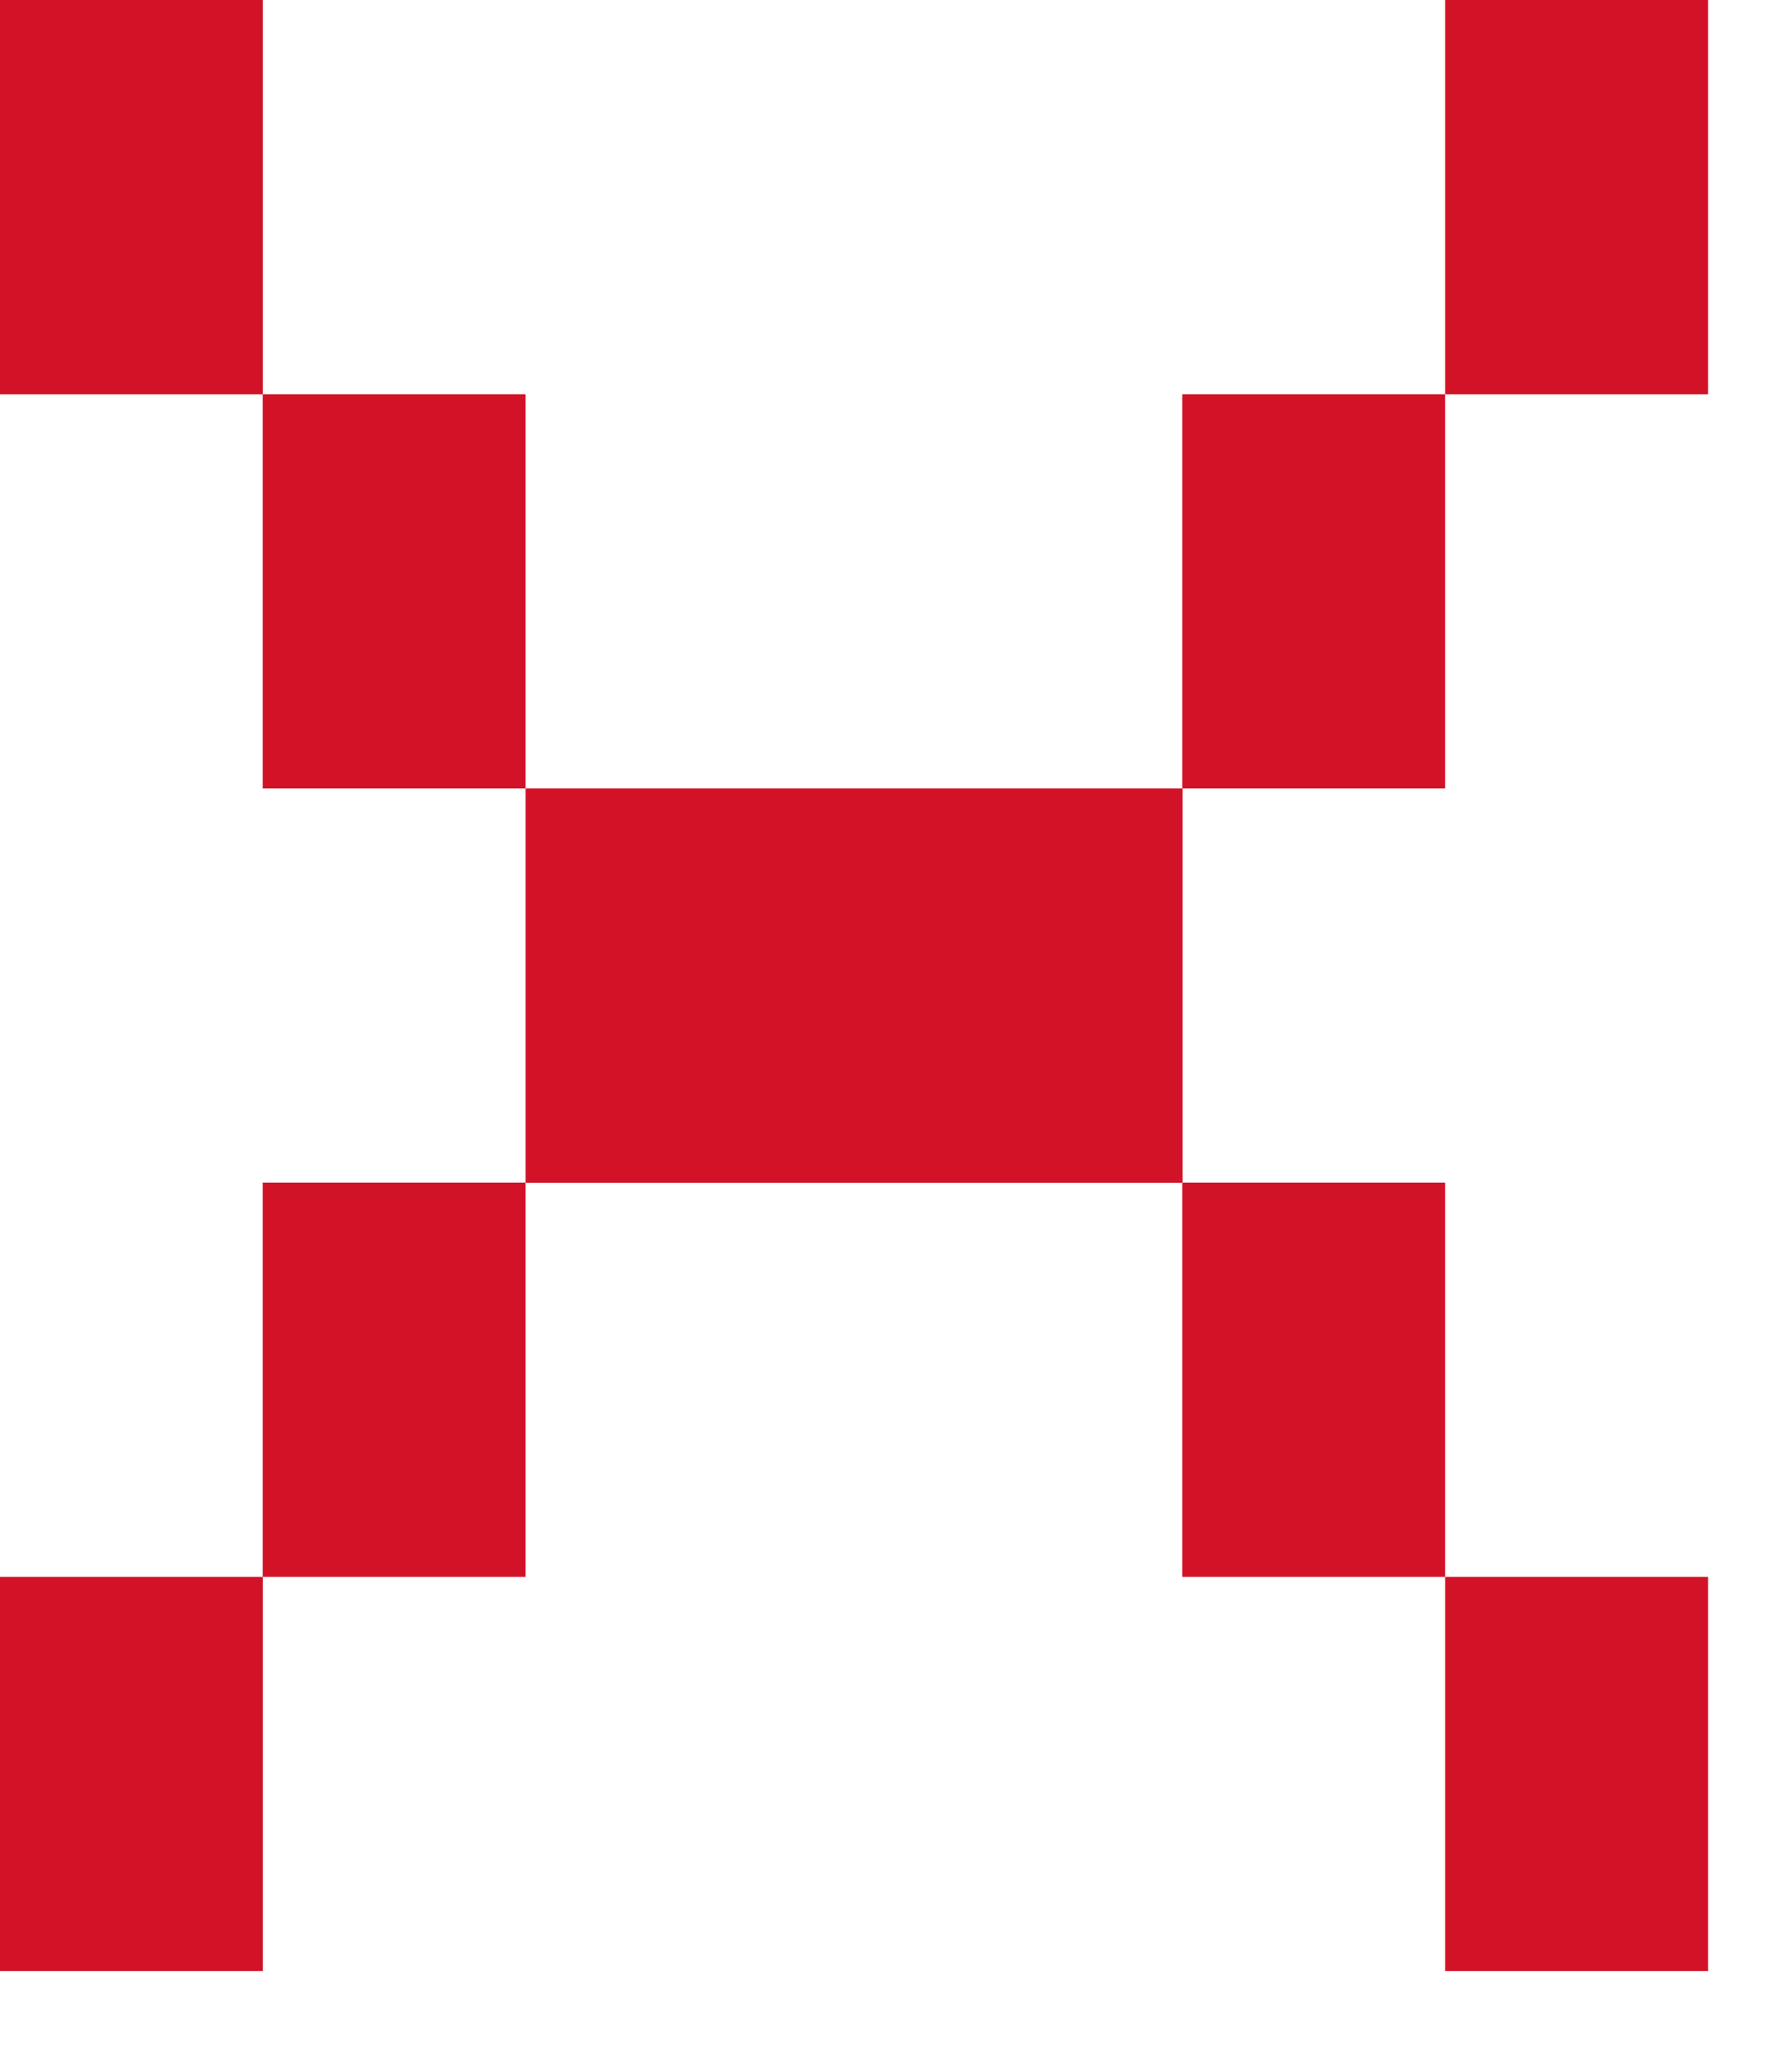 <svg xmlns="http://www.w3.org/2000/svg" width="13" height="15" fill="none" viewBox="0 0 13 15"><path fill="#D21327" d="M0 0h1.907v2.86H0zM0 11.439h1.907v2.86H0zM10.484 0h1.907v2.86h-1.907zM10.484 11.439h1.907v2.86h-1.907zM1.906 2.86h1.907v2.86H1.906zM1.906 8.579h1.907v2.86H1.906zM8.577 2.86h1.907v2.86H8.577zM8.577 8.579h1.907v2.86H8.577z"/><path fill="#D21327" d="M3.813 5.72h4.766v2.86H3.813z"/></svg>